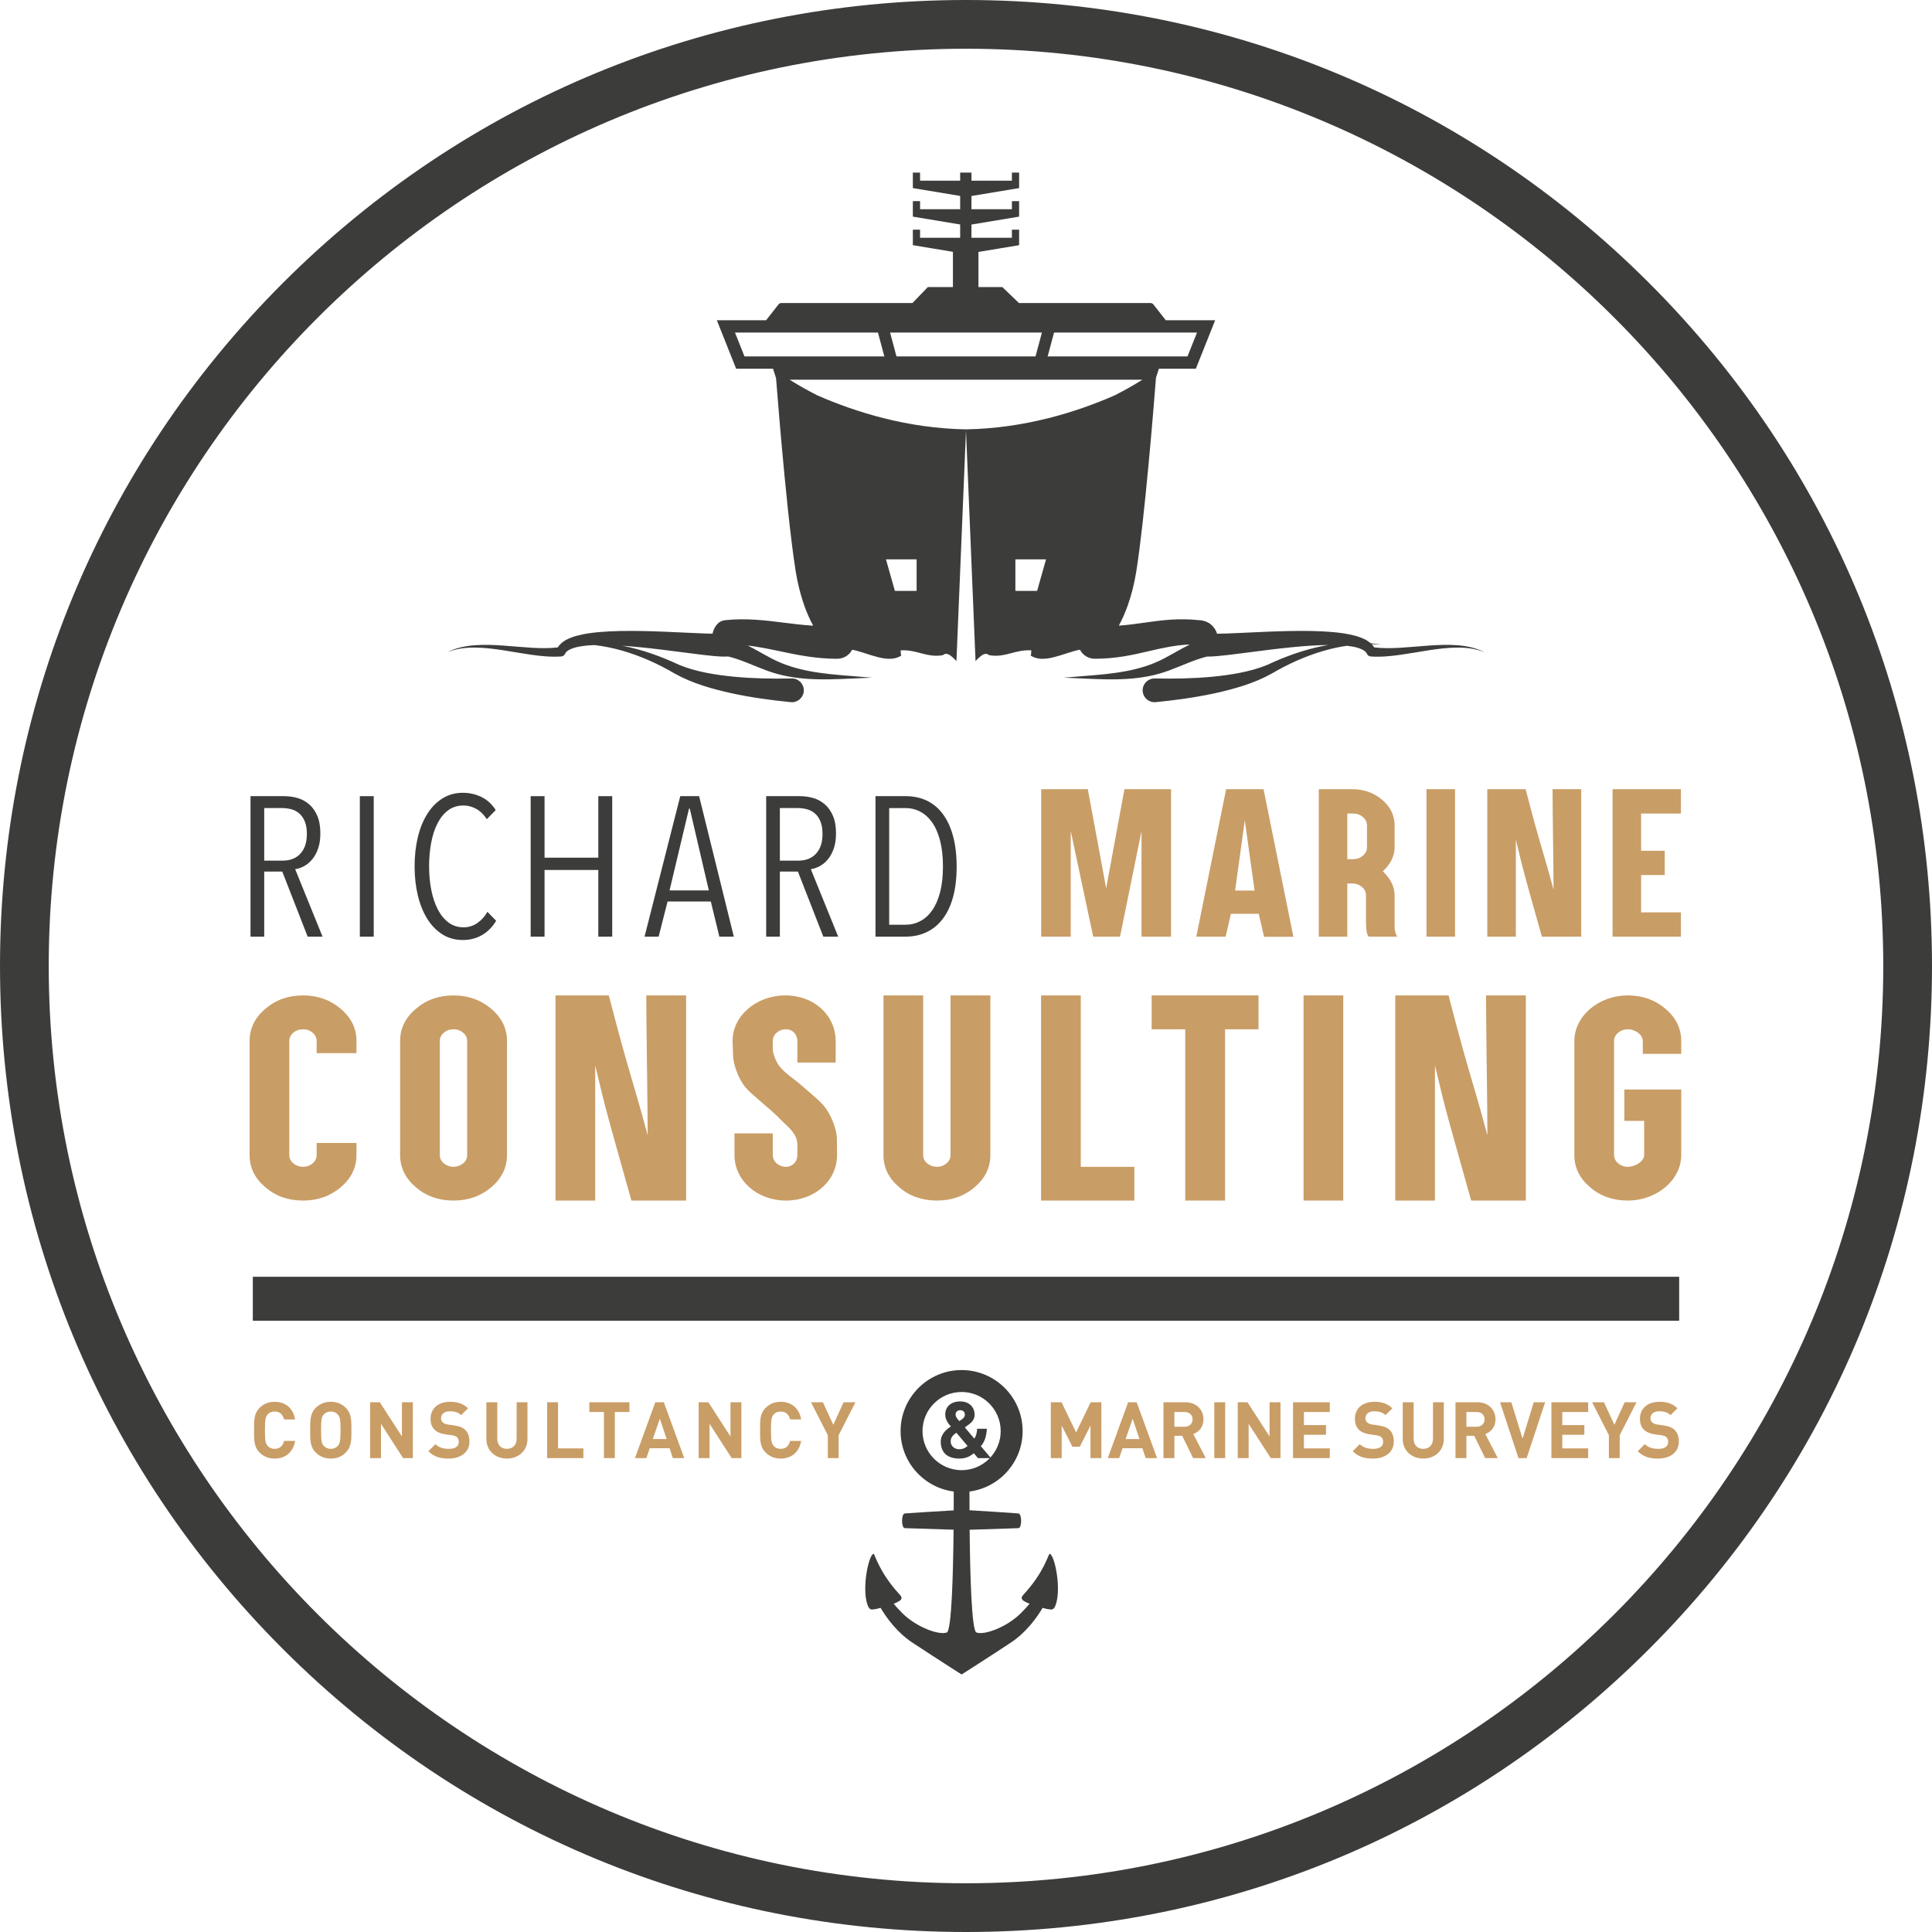 <?xml version="1.0" encoding="utf-8"?>
<!-- Generator: Adobe Illustrator 15.1.0, SVG Export Plug-In . SVG Version: 6.00 Build 0)  -->
<!DOCTYPE svg PUBLIC "-//W3C//DTD SVG 1.1//EN" "http://www.w3.org/Graphics/SVG/1.1/DTD/svg11.dtd">
<svg version="1.1" id="Calque_1" xmlns="http://www.w3.org/2000/svg" xmlns:xlink="http://www.w3.org/1999/xlink" x="0px" y="0px"
	 width="436.082px" height="436.082px" viewBox="0 0 436.082 436.082" enable-background="new 0 0 436.082 436.082"
	 xml:space="preserve">
<g>
	<g>
		<path fill="#C99D66" d="M61.977,329.223c-1.38,0-2.513-0.496-3.398-1.381c-1.274-1.274-1.239-2.85-1.239-5.026
			c0-2.178-0.036-3.753,1.239-5.027c0.885-0.885,2.018-1.381,3.398-1.381c2.354,0,4.195,1.346,4.638,3.982h-2.496
			c-0.248-1.009-0.885-1.787-2.124-1.787c-0.673,0-1.222,0.248-1.576,0.654c-0.478,0.531-0.62,1.133-0.62,3.559
			c0,2.425,0.142,3.026,0.62,3.558c0.354,0.407,0.903,0.654,1.576,0.654c1.239,0,1.876-0.778,2.124-1.787h2.496
			C66.171,327.877,64.313,329.223,61.977,329.223z"/>
		<path fill="#C99D66" d="M78.066,327.842c-0.885,0.885-1.964,1.381-3.398,1.381c-1.434,0-2.531-0.496-3.416-1.381
			c-1.274-1.274-1.239-2.85-1.239-5.026c0-2.178-0.036-3.753,1.239-5.027c0.885-0.885,1.982-1.381,3.416-1.381
			c1.434,0,2.514,0.496,3.398,1.381c1.274,1.274,1.256,2.85,1.256,5.027C79.322,324.992,79.34,326.567,78.066,327.842z
			 M76.243,319.274c-0.354-0.406-0.903-0.672-1.576-0.672c-0.672,0-1.239,0.266-1.593,0.672c-0.478,0.531-0.601,1.115-0.601,3.541
			c0,2.425,0.124,3.009,0.601,3.539c0.354,0.407,0.921,0.673,1.593,0.673c0.673,0,1.222-0.266,1.576-0.673
			c0.478-0.53,0.62-1.114,0.62-3.539C76.863,320.39,76.721,319.806,76.243,319.274z"/>
		<path fill="#C99D66" d="M90.987,329.116l-4.991-7.735v7.735h-2.46v-12.603h2.195l4.991,7.718v-7.718h2.46v12.603H90.987z"/>
		<path fill="#C99D66" d="M101.288,329.223c-1.912,0-3.363-0.407-4.602-1.664l1.593-1.593c0.797,0.796,1.876,1.062,3.044,1.062
			c1.452,0,2.23-0.549,2.23-1.558c0-0.442-0.124-0.814-0.39-1.062c-0.248-0.23-0.531-0.354-1.115-0.442l-1.522-0.213
			c-1.08-0.159-1.876-0.495-2.442-1.044c-0.602-0.603-0.903-1.416-0.903-2.479c0-2.248,1.664-3.823,4.39-3.823
			c1.734,0,2.991,0.425,4.071,1.47l-1.558,1.54c-0.796-0.762-1.752-0.868-2.584-0.868c-1.31,0-1.947,0.726-1.947,1.594
			c0,0.318,0.106,0.654,0.372,0.902c0.248,0.23,0.655,0.425,1.168,0.495l1.487,0.213c1.15,0.159,1.876,0.478,2.407,0.974
			c0.672,0.637,0.974,1.558,0.974,2.673C105.961,327.842,103.925,329.223,101.288,329.223z"/>
		<path fill="#C99D66" d="M114.421,329.223c-2.584,0-4.638-1.753-4.638-4.425v-8.284h2.46v8.195c0,1.451,0.85,2.318,2.177,2.318
			c1.327,0,2.194-0.867,2.194-2.318v-8.195h2.443v8.284C119.059,327.47,117.005,329.223,114.421,329.223z"/>
		<path fill="#C99D66" d="M123.501,329.116v-12.603h2.46v10.407h5.717v2.195H123.501z"/>
		<path fill="#C99D66" d="M138.777,318.708v10.408h-2.46v-10.408h-3.292v-2.194h9.045v2.194H138.777z"/>
		<path fill="#C99D66" d="M151.875,329.116l-0.743-2.23h-4.479l-0.761,2.23h-2.567l4.584-12.603h1.929l4.602,12.603H151.875z
			 M148.936,320.23l-1.593,4.585h3.133L148.936,320.23z"/>
		<path fill="#C99D66" d="M165.149,329.116l-4.992-7.735v7.735h-2.46v-12.603h2.195l4.991,7.718v-7.718h2.46v12.603H165.149z"/>
		<path fill="#C99D66" d="M176.194,329.223c-1.38,0-2.513-0.496-3.398-1.381c-1.274-1.274-1.239-2.85-1.239-5.026
			c0-2.178-0.036-3.753,1.239-5.027c0.885-0.885,2.018-1.381,3.398-1.381c2.354,0,4.195,1.346,4.638,3.982h-2.496
			c-0.248-1.009-0.885-1.787-2.124-1.787c-0.673,0-1.222,0.248-1.576,0.654c-0.478,0.531-0.62,1.133-0.62,3.559
			c0,2.425,0.142,3.026,0.62,3.558c0.354,0.407,0.903,0.654,1.576,0.654c1.239,0,1.876-0.778,2.124-1.787h2.496
			C180.389,327.877,178.53,329.223,176.194,329.223z"/>
		<path fill="#C99D66" d="M189.292,323.948v5.168h-2.443v-5.168l-3.788-7.435h2.673l2.354,5.08l2.318-5.08h2.673L189.292,323.948z"
			/>
	</g>
	<g>
		<path fill="#C99D66" d="M246.137,329.116v-7.346l-2.407,4.779h-1.663l-2.426-4.779v7.346h-2.46v-12.603h2.425l3.292,6.814
			l3.274-6.814h2.426v12.603H246.137z"/>
		<path fill="#C99D66" d="M258.598,329.116l-0.743-2.23h-4.479l-0.761,2.23h-2.566l4.584-12.603h1.93l4.602,12.603H258.598z
			 M255.659,320.23l-1.593,4.585h3.133L255.659,320.23z"/>
		<path fill="#C99D66" d="M269.306,329.116l-2.46-5.027h-1.771v5.027h-2.46v-12.603h4.938c2.566,0,4.089,1.752,4.089,3.858
			c0,1.771-1.08,2.867-2.301,3.311l2.813,5.434H269.306z M267.395,318.708h-2.319v3.328h2.319c1.079,0,1.787-0.69,1.787-1.664
			S268.474,318.708,267.395,318.708z"/>
		<path fill="#C99D66" d="M274.084,329.116v-12.603h2.461v12.603H274.084z"/>
		<path fill="#C99D66" d="M286.828,329.116l-4.991-7.735v7.735h-2.46v-12.603h2.194l4.991,7.718v-7.718h2.461v12.603H286.828z"/>
		<path fill="#C99D66" d="M291.855,329.116v-12.603h8.301v2.194h-5.841v2.956h4.974v2.195h-4.974v3.062h5.841v2.195H291.855z"/>
		<path fill="#C99D66" d="M309.927,329.223c-1.911,0-3.363-0.407-4.603-1.664l1.594-1.593c0.796,0.796,1.876,1.062,3.044,1.062
			c1.452,0,2.23-0.549,2.23-1.558c0-0.442-0.124-0.814-0.39-1.062c-0.248-0.23-0.531-0.354-1.115-0.442l-1.521-0.213
			c-1.08-0.159-1.877-0.495-2.443-1.044c-0.602-0.603-0.902-1.416-0.902-2.479c0-2.248,1.664-3.823,4.39-3.823
			c1.734,0,2.991,0.425,4.07,1.47l-1.558,1.54c-0.796-0.762-1.752-0.868-2.584-0.868c-1.31,0-1.947,0.726-1.947,1.594
			c0,0.318,0.107,0.654,0.372,0.902c0.248,0.23,0.655,0.425,1.169,0.495l1.486,0.213c1.15,0.159,1.876,0.478,2.407,0.974
			c0.673,0.637,0.974,1.558,0.974,2.673C314.6,327.842,312.564,329.223,309.927,329.223z"/>
		<path fill="#C99D66" d="M321.254,329.223c-2.584,0-4.637-1.753-4.637-4.425v-8.284h2.46v8.195c0,1.451,0.85,2.318,2.177,2.318
			c1.328,0,2.195-0.867,2.195-2.318v-8.195h2.442v8.284C325.892,327.47,323.838,329.223,321.254,329.223z"/>
		<path fill="#C99D66" d="M335.22,329.116l-2.46-5.027h-1.771v5.027h-2.46v-12.603h4.938c2.566,0,4.089,1.752,4.089,3.858
			c0,1.771-1.08,2.867-2.301,3.311l2.813,5.434H335.22z M333.309,318.708h-2.319v3.328h2.319c1.079,0,1.787-0.69,1.787-1.664
			S334.388,318.708,333.309,318.708z"/>
		<path fill="#C99D66" d="M344.583,329.116h-1.841l-4.16-12.603h2.549l2.531,8.213l2.531-8.213h2.566L344.583,329.116z"/>
		<path fill="#C99D66" d="M350.176,329.116v-12.603h8.301v2.194h-5.841v2.956h4.974v2.195h-4.974v3.062h5.841v2.195H350.176z"/>
		<path fill="#C99D66" d="M365.593,323.948v5.168h-2.442v-5.168l-3.788-7.435h2.673l2.354,5.08l2.319-5.08h2.673L365.593,323.948z"
			/>
		<path fill="#C99D66" d="M374.266,329.223c-1.912,0-3.363-0.407-4.602-1.664l1.592-1.593c0.797,0.796,1.877,1.062,3.045,1.062
			c1.451,0,2.23-0.549,2.23-1.558c0-0.442-0.124-0.814-0.39-1.062c-0.247-0.23-0.53-0.354-1.115-0.442l-1.522-0.213
			c-1.079-0.159-1.876-0.495-2.442-1.044c-0.602-0.603-0.902-1.416-0.902-2.479c0-2.248,1.663-3.823,4.39-3.823
			c1.734,0,2.991,0.425,4.07,1.47l-1.557,1.54c-0.797-0.762-1.753-0.868-2.584-0.868c-1.311,0-1.948,0.726-1.948,1.594
			c0,0.318,0.106,0.654,0.372,0.902c0.248,0.23,0.655,0.425,1.168,0.495l1.487,0.213c1.15,0.159,1.876,0.478,2.407,0.974
			c0.673,0.637,0.974,1.558,0.974,2.673C378.938,327.842,376.902,329.223,374.266,329.223z"/>
	</g>
	<g>
		<path fill="#3C3C3B" d="M218.041,436.082c-58.241,0-112.996-22.681-154.179-63.863C22.68,331.038,0,276.282,0,218.041
			S22.68,105.045,63.862,63.862C105.045,22.68,159.8,0,218.041,0c58.24,0,112.996,22.68,154.178,63.862
			c41.184,41.183,63.863,95.938,63.863,154.179c0,58.24-22.68,112.995-63.863,154.178
			C331.037,413.401,276.281,436.082,218.041,436.082z M218.041,11C103.878,11,11,103.878,11,218.041s92.878,207.041,207.041,207.041
			c114.162,0,207.041-92.878,207.041-207.041S332.203,11,218.041,11z"/>
	</g>
	<g>
		<path fill="#3C3C3B" d="M69.444,211.413l-5.732-14.688h-4.076v14.688h-3.09v-31.707h7.613c1.044,0,2.052,0.143,3.023,0.426
			c0.97,0.285,1.836,0.754,2.597,1.412c0.761,0.656,1.373,1.521,1.836,2.596c0.462,1.076,0.694,2.391,0.694,3.941
			c0,1.344-0.172,2.502-0.515,3.471c-0.343,0.971-0.791,1.785-1.343,2.441c-0.553,0.656-1.165,1.164-1.836,1.521
			c-0.671,0.359-1.336,0.582-1.993,0.672l6.18,15.227H69.444z M69.265,188.237c0-1.129-0.157-2.072-0.47-2.832
			c-0.313-0.758-0.732-1.359-1.254-1.807c-0.522-0.445-1.119-0.758-1.791-0.938c-0.672-0.178-1.366-0.268-2.083-0.268h-4.031v11.867
			h4.165c1.702,0,3.038-0.527,4.008-1.582C68.779,191.622,69.265,190.142,69.265,188.237z"/>
		<path fill="#3C3C3B" d="M81.222,211.413v-31.707h3.135v31.707H81.222z"/>
		<path fill="#3C3C3B" d="M108.808,211.056c-1.284,0.746-2.731,1.119-4.344,1.119c-1.732,0-3.269-0.426-4.613-1.275
			c-1.343-0.852-2.479-2.016-3.403-3.494c-0.926-1.479-1.635-3.23-2.127-5.262c-0.493-2.029-0.739-4.225-0.739-6.584
			c0-2.387,0.246-4.596,0.739-6.627c0.493-2.029,1.209-3.785,2.15-5.262c0.94-1.479,2.082-2.635,3.426-3.471
			c1.343-0.836,2.866-1.254,4.568-1.254c1.493,0,2.889,0.312,4.187,0.939c1.299,0.627,2.381,1.613,3.247,2.955l-2.015,2.061
			c-0.688-1.045-1.486-1.82-2.396-2.328c-0.911-0.508-1.874-0.762-2.889-0.762c-1.314,0-2.456,0.359-3.426,1.074
			c-0.971,0.717-1.777,1.703-2.418,2.957c-0.642,1.254-1.12,2.717-1.433,4.389s-0.47,3.447-0.47,5.328s0.164,3.65,0.493,5.307
			c0.328,1.658,0.812,3.113,1.456,4.367c0.642,1.254,1.448,2.246,2.418,2.979s2.112,1.098,3.426,1.098
			c1.134,0,2.164-0.322,3.09-0.963c0.925-0.643,1.687-1.486,2.284-2.531l1.97,2.016C111.152,209.235,110.092,210.31,108.808,211.056
			z"/>
		<path fill="#3C3C3B" d="M135.051,211.413v-15.047h-12.136v15.047h-3.135v-31.707h3.135v13.883h12.136v-13.883h3.135v31.707
			H135.051z"/>
		<path fill="#3C3C3B" d="M162.369,211.413l-1.926-7.926h-9.763l-2.015,7.926h-3.18l8.061-31.707h4.254l7.837,31.707H162.369z
			 M155.696,182.528h-0.179l-4.389,18.451h8.867L155.696,182.528z"/>
		<path fill="#3C3C3B" d="M185.834,211.413l-5.732-14.688h-4.076v14.688h-3.09v-31.707h7.613c1.044,0,2.052,0.143,3.023,0.426
			c0.97,0.285,1.836,0.754,2.597,1.412c0.761,0.656,1.373,1.521,1.836,2.596c0.462,1.076,0.694,2.391,0.694,3.941
			c0,1.344-0.172,2.502-0.515,3.471c-0.343,0.971-0.791,1.785-1.343,2.441c-0.553,0.656-1.165,1.164-1.836,1.521
			c-0.672,0.359-1.337,0.582-1.993,0.672l6.18,15.227H185.834z M185.655,188.237c0-1.129-0.157-2.072-0.47-2.832
			c-0.313-0.758-0.732-1.359-1.254-1.807c-0.522-0.445-1.119-0.758-1.791-0.938c-0.672-0.178-1.366-0.268-2.083-0.268h-4.031v11.867
			h4.165c1.702,0,3.038-0.527,4.008-1.582C185.17,191.622,185.655,190.142,185.655,188.237z"/>
		<path fill="#3C3C3B" d="M215.929,195.604c0,2.598-0.269,4.883-0.806,6.852c-0.537,1.971-1.314,3.621-2.329,4.949
			c-1.015,1.328-2.232,2.328-3.65,3c-1.418,0.672-2.994,1.008-4.725,1.008h-6.807v-31.707h6.852c1.731,0,3.306,0.336,4.725,1.008
			c1.417,0.672,2.626,1.68,3.627,3.023c1,1.344,1.769,3.008,2.306,4.994C215.661,190.716,215.929,193.007,215.929,195.604z
			 M212.839,195.604c0-2.246-0.217-4.201-0.649-5.863c-0.433-1.662-1.03-3.033-1.792-4.111s-1.657-1.887-2.687-2.428
			c-1.03-0.539-2.143-0.809-3.336-0.809h-3.672v26.334h3.672c1.194,0,2.307-0.27,3.336-0.811c1.03-0.539,1.926-1.348,2.687-2.426
			s1.358-2.441,1.792-4.09C212.622,199.755,212.839,197.821,212.839,195.604z"/>
		<path fill="#C99D66" d="M235.017,178.132h10.518l4.144,22.367l4.122-22.367h10.519v33.281h-6.667v-23.822l-4.843,23.822h-6.059
			l-5.066-23.822v23.822c0.516,0-4.713,0-6.667,0V178.132z"/>
		<path fill="#C99D66" d="M277.84,206.263c-0.398,1.717-0.806,3.426-1.194,5.15h-6.621l6.733-33.281h8.446l6.733,33.32h-6.621
			c-0.389-1.725-0.796-3.473-1.193-5.189H277.84z M280.97,185.159l-2.185,15.855h4.392L280.97,185.159z"/>
		<path fill="#C99D66" d="M299.064,211.413h-1.396v-1.205v-15.092v-6.932v-8.848v-1.205h1.396h3.648h2.479
			c2.643,0,4.902,0.797,6.778,2.393c1.877,1.596,2.815,3.518,2.815,5.766v4.979c0,2.068-1.036,3.867-2.658,5.4
			c1.622,1.545,2.658,3.344,2.658,5.4v6.281c-0.061,1.34,0.135,2.361,0.586,3.062h-6.441c-0.271-0.383-0.436-0.855-0.496-1.416
			c-0.06-0.562-0.098-1.111-0.112-1.646v-6.281c0-0.742-0.308-1.367-0.923-1.877c-0.616-0.523-1.352-0.785-2.207-0.785h-1.082
			v10.801v1.205h-1.396H299.064z M304.109,193.931h1.307c0.855,0,1.592-0.262,2.207-0.785s0.924-1.15,0.924-1.877v-4.979
			c0-0.742-0.309-1.367-0.924-1.877c-0.615-0.523-1.352-0.785-2.207-0.785h-1.307V193.931z"/>
		<path fill="#C99D66" d="M327.024,178.132h1.396v1.205v30.871v1.205h-1.396h-3.648h-1.396v-1.205v-30.871v-1.205h1.396H327.024z"/>
		<path fill="#C99D66" d="M335.707,178.132h8.648c3.468,13.365,3.648,12.83,6.307,22.691c0-5.139-0.226-17.553-0.226-22.691h6.464
			v33.281h-8.874c-3.671-13.098-3.964-13.826-5.878-21.926v21.926h-6.441V178.132z"/>
		<path fill="#C99D66" d="M377.99,178.132h1.42v1.205v3.084v1.207h-1.42h-7.566v8.406h3.94h1.396v1.207v3.082v1.188h-1.396h-3.94
			v8.426h7.566h1.42v1.188v3.084v1.205h-1.42h-12.611h-1.396v-1.205v-30.871v-1.205h1.396H377.99z"/>
	</g>
	<g>
		<path fill="#3C3C3B" d="M220.732,329.116l-0.927-1.104c-0.588,0.463-1.461,1.211-3.279,1.211c-2.798,0-4.188-1.461-4.188-3.85
			c0-1.621,1.177-2.673,2.281-3.403c-0.517-0.589-1.265-1.479-1.265-2.691c0-1.729,1.265-2.958,3.386-2.958
			c1.996,0,3.244,1.266,3.244,2.994c0,0.979-0.518,1.639-1.302,2.209c0,0-0.588,0.446-0.908,0.66l2.139,2.53
			c0.409-0.552,0.605-1.318,0.642-2.228h2.191c-0.089,1.641-0.463,2.94-1.354,3.938l2.281,2.691H220.732z M215.867,323.396
			c-0.767,0.534-1.283,1.033-1.283,1.942c0,1.052,0.855,1.782,1.925,1.782c0.748,0,1.301-0.231,1.889-0.749L215.867,323.396z
			 M216.74,318.298c-0.695,0-1.052,0.446-1.052,1.034c0,0.463,0.393,0.908,0.838,1.426c0.179-0.106,0.535-0.356,0.535-0.356
			c0.409-0.285,0.73-0.624,0.73-1.069C217.792,318.744,217.399,318.298,216.74,318.298z"/>
	</g>
	<g>
		<rect x="57.065" y="288.185" fill="#3C3C3B" width="321.951" height="9.926"/>
	</g>
	<path fill="#3C3C3B" d="M236.926,350.714c-0.271-0.053-1.148,4.079-5.937,9.248c-0.991,1.07,0.216,1.45,0.835,1.791
		c0.101,0.057,0.303,0.138,0.569,0.236c-0.521,0.619-1.169,1.334-1.975,2.14c-3.123,3.121-8.24,5.019-10.023,4.35
		c-1.097-0.411-1.437-13.316-1.533-23.188c3.197-0.092,10.031-0.325,11.005-0.362c0.826-0.029,0.826-3.257,0-3.318
		c-1.558-0.115-7.923-0.559-11.035-0.723c-0.004-0.934-0.006-2.836-0.006-4.226c6.756-0.876,11.998-6.653,11.998-13.646
		c0-7.595-6.179-13.773-13.773-13.773s-13.774,6.179-13.774,13.773c0,6.992,5.241,12.77,11.998,13.646
		c0,1.397-0.002,3.311-0.005,4.253c-3.425,0.185-9.557,0.587-11.034,0.695c-0.83,0.062-0.83,3.289,0,3.318
		c0.924,0.035,7.47,0.25,11.003,0.349c-0.097,9.872-0.436,22.79-1.533,23.201c-1.785,0.669-6.902-1.229-10.024-4.35
		c-0.805-0.806-1.453-1.521-1.974-2.14c0.267-0.099,0.469-0.18,0.568-0.236c0.622-0.341,1.825-0.721,0.834-1.791
		c-4.787-5.169-5.664-9.301-5.934-9.248c-1.101,0.216-2.691,7.729-1.379,11.488c0.482,1.378,0.991,1.081,1.694,1.017
		c0.206-0.02,0.69-0.137,1.276-0.301c1.345,2.277,3.729,5.582,7.253,7.901c6.131,4.028,11.03,7.137,11.03,7.137
		s4.898-3.108,11.028-7.137c3.527-2.319,5.909-5.624,7.254-7.901c0.587,0.164,1.071,0.281,1.276,0.301
		c0.704,0.064,1.212,0.361,1.694-1.017C239.616,358.442,238.025,350.93,236.926,350.714z M208.226,323.017
		c0-4.865,3.958-8.824,8.824-8.824c4.866,0,8.823,3.959,8.823,8.824s-3.957,8.824-8.823,8.824
		C212.184,331.841,208.226,327.882,208.226,323.017z"/>
	<g>
		<path fill="#C99D66" d="M76.922,227.717c2.36,1.989,3.54,4.405,3.54,7.247v1.065v1.679h-1.973h-5.044h-1.973v-1.679v-1.065
			c0-0.729-0.303-1.351-0.909-1.865c-0.585-0.515-1.305-0.772-2.162-0.772c-0.856,0-1.587,0.258-2.193,0.772
			c-0.605,0.516-0.908,1.137-0.908,1.865v25.763c0,0.728,0.303,1.35,0.908,1.864c0.626,0.516,1.357,0.773,2.193,0.773
			s1.556-0.258,2.162-0.773c0.605-0.515,0.909-1.137,0.909-1.864v-1.066v-1.678h1.973h5.044h1.973v1.678v1.066
			c0,2.824-1.18,5.239-3.54,7.246s-5.2,3.011-8.521,3.011c-3.362,0-6.203-1.004-8.521-3.011c-2.36-2.007-3.54-4.422-3.54-7.246
			v-25.763c0-2.842,1.18-5.258,3.54-7.247c2.339-2.024,5.179-3.037,8.521-3.037C71.701,224.68,74.542,225.692,76.922,227.717z"/>
		<path fill="#C99D66" d="M110.898,227.717c2.36,2.007,3.54,4.423,3.54,7.247v25.763c0,2.806-1.18,5.222-3.54,7.246
			c-2.36,2.007-5.201,3.011-8.521,3.011c-3.362,0-6.203-1.004-8.521-3.011c-2.36-2.007-3.54-4.422-3.54-7.246v-25.763
			c0-2.842,1.18-5.258,3.54-7.247c2.339-2.024,5.179-3.037,8.521-3.037C105.677,224.68,108.517,225.692,110.898,227.717z
			 M100.184,233.099c-0.605,0.516-0.908,1.137-0.908,1.865v25.763c0,0.728,0.303,1.35,0.908,1.864
			c0.626,0.516,1.357,0.773,2.193,0.773c0.794,0,1.514-0.258,2.162-0.773c0.605-0.515,0.909-1.137,0.909-1.864v-25.763
			c0-0.729-0.303-1.351-0.909-1.865s-1.326-0.772-2.162-0.772C101.521,232.326,100.79,232.584,100.184,233.099z"/>
		<path fill="#C99D66" d="M125.389,224.68h12.029c4.825,18.596,5.075,17.851,8.771,31.57c0-7.148-0.313-24.421-0.313-31.57h8.991
			v46.304h-12.343c-5.106-18.223-5.514-19.235-8.176-30.505v30.505h-8.959V224.68z"/>
		<path fill="#C99D66" d="M177.407,270.983c-6.57,0-11.622-4.596-11.622-10.257v-4.902h8.646v4.902c0,1.469,1.331,2.638,2.976,2.638
			c1.484,0,2.569-1.151,2.569-2.638v-2.425c0-2.534-2.491-4.232-3.728-5.541c-2.443-2.585-6.454-5.507-7.957-7.3
			c-1.785-2.132-2.735-5.377-2.819-7.007l-0.125-3.49c0-5.678,5.358-10.284,11.935-10.284c6.546,0,11.34,4.566,11.34,10.284v4.875
			h-8.646v-4.875c0-1.463-1.072-2.638-2.569-2.638c-1.683,0-2.976,1.192-2.976,2.638v1.944c0.021,0.8,0.658,2.718,1.504,3.757
			c1.434,1.762,3.566,3.082,4.573,3.97c3.54,3.117,4.985,4.145,6.109,5.861c1.378,2.104,2.287,4.822,2.287,6.687l0.031,3.544
			C188.935,266.482,183.939,270.983,177.407,270.983z"/>
		<path fill="#C99D66" d="M223.538,260.727c0,2.824-1.181,5.239-3.54,7.246c-2.36,2.007-5.2,3.011-8.521,3.011
			c-3.362,0-6.203-1.004-8.521-3.011c-2.36-2.007-3.54-4.422-3.54-7.246v-34.368v-1.679h1.942h5.075h1.942v1.679v34.368
			c0,0.728,0.303,1.35,0.909,1.864c0.626,0.516,1.357,0.773,2.193,0.773c0.835,0,1.556-0.258,2.161-0.773
			c0.606-0.515,0.909-1.137,0.909-1.864v-34.368v-1.679h1.974h5.043h1.974v1.679V260.727z"/>
		<path fill="#C99D66" d="M242.007,224.68h1.941v1.679v37.006h10.119h1.974v1.651v4.289v1.679h-1.974h-17.136h-1.942v-1.679v-42.946
			v-1.679h1.942H242.007z"/>
		<path fill="#C99D66" d="M261.919,232.326h-1.974v-1.679v-4.289v-1.679h1.974h7.581h5.043h7.581h1.942v1.679v4.289v1.679h-1.942
			h-5.607v36.979v1.679h-1.974H269.5h-1.974v-1.679v-36.979H261.919z"/>
		<path fill="#C99D66" d="M301.252,224.68h1.941v1.679v42.946v1.679h-1.941h-5.075h-1.942v-1.679v-42.946v-1.679h1.942H301.252z"/>
		<path fill="#C99D66" d="M314.931,224.68h12.029c4.824,18.596,5.075,17.851,8.771,31.57c0-7.148-0.312-24.421-0.312-31.57h8.99
			v46.304h-12.342c-5.106-18.223-5.514-19.235-8.177-30.505v30.505h-8.959V224.68z"/>
		<path fill="#C99D66" d="M367.419,224.68c3.3,0,6.14,1.013,8.521,3.037c2.36,2.008,3.54,4.423,3.54,7.247v2.903h-8.677v-2.903
			c0-1.431-1.711-2.638-3.384-2.638c-1.698,0-3.101,1.193-3.101,2.638v25.763c0,1.444,1.425,2.638,3.101,2.638
			c1.628,0,3.696-1.208,3.696-2.638V253h-4.479v-7.087h12.844v14.813c0,5.582-5.474,10.257-12.061,10.257
			c-3.362,0-6.202-1.004-8.521-3.011c-2.359-2.007-3.54-4.422-3.54-7.246v-25.763C355.358,229.347,360.827,224.68,367.419,224.68z"
			/>
	</g>
	<path fill="#3C3C3B" d="M328.895,145.637c-2.182-0.164-4.371-0.064-6.538,0.088c-2.168,0.153-4.323,0.371-6.459,0.494
		c-1.938,0.108-3.872,0.134-5.722-0.094c-0.167-0.271-0.354-0.518-0.565-0.729c0.747,0.016,1.495,0.047,2.242,0.118
		c-0.819-0.147-1.646-0.249-2.477-0.328c-0.329-0.288-0.679-0.532-1.017-0.725c-0.827-0.447-1.664-0.742-2.49-0.967
		c-1.658-0.443-3.299-0.66-4.931-0.815c-3.263-0.292-6.492-0.304-9.706-0.251c-3.213,0.06-6.41,0.207-9.588,0.357l-4.734,0.207
		c-0.74,0.024-1.475,0.043-2.195,0.049c-0.063-0.193-0.138-0.392-0.235-0.598c-0.31-0.674-0.933-1.453-1.776-1.909
		c-0.842-0.468-1.696-0.569-2.362-0.555l0.294,0.005c-2.102-0.231-4.24-0.258-6.324-0.121c-2.087,0.131-4.113,0.414-6.044,0.689
		c-1.934,0.275-3.778,0.531-5.568,0.653c-0.053,0.004-0.104,0.002-0.157,0.006c0.743-1.389,1.428-2.906,2.021-4.591
		c0.798-2.261,1.452-4.779,1.905-7.593c1.899-11.8,3.964-37.499,4.419-43.328c0.013-0.162,0.024-0.315,0.035-0.447l0.655-2.027
		h8.345l4.36-10.942h-11.145l-2.802-3.566c-0.157-0.201-0.396-0.316-0.652-0.316h-29.688l-3.762-3.605h-5.382v-7.929l9.178-1.524
		v-3.5h-1.628v1.83h-9.132v-2.988l10.76-1.785v-3.5h-1.628v1.83h-9.132v-2.987l10.76-1.786v-3.501h-1.628v1.831h-9.132v-1.831
		h-2.547v1.831h-9.05v-1.831h-1.629v3.501l10.679,1.773v3h-9.05v-1.83h-1.629v3.5l10.679,1.771v3.002h-9.05v-1.83h-1.629v3.5
		l9.044,1.501v7.952h-5.66l-3.473,3.605h-29.582c-0.254,0-0.496,0.115-0.652,0.316l-2.802,3.566H161.8l4.359,10.942h8.321
		l0.686,2.12c0.115,1.484,0.38,4.827,0.744,9.105c0.009,0.101,0.017,0.203,0.026,0.305c0.023,0.289,0.049,0.58,0.074,0.877
		c0.021,0.248,0.043,0.499,0.065,0.753c0.017,0.196,0.033,0.394,0.051,0.593c0.027,0.32,0.057,0.644,0.085,0.971
		c0.013,0.142,0.024,0.283,0.037,0.426c0.037,0.415,0.074,0.835,0.112,1.26c0.005,0.057,0.01,0.113,0.015,0.17
		c0.878,9.84,2.088,22.078,3.238,29.224c0.02,0.124,0.045,0.238,0.065,0.36c0.084,0.494,0.171,0.983,0.268,1.459
		c0.081,0.403,0.171,0.793,0.261,1.184c0.037,0.161,0.072,0.323,0.11,0.481c0.115,0.479,0.237,0.945,0.364,1.405
		c0.01,0.035,0.02,0.07,0.029,0.106c0.251,0.897,0.516,1.771,0.807,2.597c0.595,1.687,1.28,3.206,2.024,4.597
		c-0.201-0.012-0.398-0.019-0.602-0.032c-1.954-0.133-3.966-0.385-6.042-0.645c-4.136-0.526-8.62-1.054-13.162-0.557l-0.159,0.017
		c-0.613,0.067-1.204,0.351-1.652,0.843c-0.397,0.437-0.771,1.037-0.964,1.689c-0.051,0.167-0.09,0.333-0.119,0.496
		c-0.553-0.009-1.107-0.019-1.67-0.037l-4.734-0.207c-3.177-0.15-6.375-0.299-9.587-0.357c-3.213-0.053-6.443-0.041-9.706,0.251
		c-1.632,0.155-3.273,0.372-4.93,0.815c-0.828,0.225-1.665,0.52-2.491,0.967c-0.646,0.369-1.342,0.894-1.816,1.664
		c-1.85,0.228-3.783,0.202-5.722,0.094c-2.136-0.123-4.291-0.342-6.459-0.494c-2.167-0.152-4.356-0.252-6.538-0.088
		c-2.173,0.163-4.363,0.609-6.288,1.615c2.001-0.844,4.172-1.098,6.307-1.086c2.143,0.016,4.274,0.287,6.401,0.613
		c2.128,0.326,4.255,0.721,6.421,1.024c2.165,0.298,4.378,0.528,6.669,0.368c0.347-0.025,0.671-0.232,0.826-0.57l0.041-0.088
		c0.356-0.775,1.812-1.329,3.219-1.571c1.096-0.199,2.246-0.295,3.409-0.338c2.12,0.244,4.213,0.676,6.253,1.259
		c4.187,1.205,8.125,2.984,11.892,5.197c4.062,2.246,8.458,3.453,12.847,4.43c4.402,0.947,8.849,1.557,13.305,1.994
		c0.101,0.01,0.218,0.016,0.32,0.013c1.48-0.032,2.654-1.258,2.623-2.738c-0.032-1.48-1.258-2.655-2.739-2.622
		c-4.32,0.092-8.647,0.016-12.928-0.383c-4.259-0.42-8.562-1.09-12.437-2.668c-4-1.881-8.266-3.431-12.626-4.287
		c-0.086-0.017-0.173-0.03-0.26-0.046c1.395,0.094,2.793,0.214,4.191,0.353c3.128,0.313,6.26,0.716,9.41,1.125l4.76,0.6
		c0.802,0.094,1.611,0.182,2.439,0.256c0.839,0.068,1.66,0.139,2.668,0.116c0.077-0.002,0.159-0.007,0.237-0.017
		c0.044-0.005,0.085-0.021,0.128-0.028c1.411,0.329,2.868,0.85,4.338,1.431c1.435,0.566,2.892,1.191,4.422,1.756
		c1.549,0.571,3.143,1.014,4.746,1.316c3.208,0.614,6.419,0.723,9.58,0.673c3.165-0.054,6.295-0.269,9.438-0.372
		c-3.131-0.287-6.279-0.463-9.385-0.799c-3.103-0.337-6.174-0.838-9.056-1.775c-1.44-0.463-2.824-1.042-4.149-1.73
		c-1.345-0.697-2.69-1.486-4.096-2.256c-0.438-0.239-0.896-0.469-1.347-0.702c2.299,0.275,4.638,0.742,7.059,1.256
		c2.037,0.427,4.14,0.87,6.332,1.202c1.095,0.165,2.212,0.303,3.347,0.395c0.57,0.047,1.137,0.081,1.719,0.105l0.904,0.023
		l0.782,0.008h0.061c0.118,0.002,0.238-0.004,0.358-0.014c1.334-0.116,2.438-0.919,3.012-2.026
		c3.652,0.705,8.124,3.329,11.107,1.306c-0.216-0.401-0.055-0.768-0.178-1.158c3.595-0.238,5.736,1.617,9.221,1.137
		c0.837-0.117,0.514-0.519,1.453-0.279c0.522,0.13,1.244,0.864,1.604,1.207c0.126,0.125,0.227,0.248,0.334,0.371l0.324-7.821
		l1.832-44.21l1.832,44.21l0.324,7.821c0.106-0.123,0.207-0.246,0.333-0.371c0.359-0.343,1.082-1.077,1.604-1.207
		c0.939-0.239,0.616,0.162,1.453,0.279c3.485,0.48,5.626-1.375,9.221-1.137c-0.123,0.391,0.039,0.757-0.177,1.158
		c2.988,2.027,7.471-0.61,11.127-1.31c0.639,1.234,1.928,2.073,3.41,2.044l1.567-0.031c0.556-0.023,1.082-0.055,1.62-0.1
		c1.069-0.087,2.126-0.219,3.162-0.385c2.074-0.328,4.054-0.788,5.941-1.228c3.176-0.76,6.13-1.359,9.111-1.477
		c-0.607,0.305-1.208,0.615-1.789,0.933c-1.405,0.77-2.751,1.559-4.096,2.256c-1.325,0.688-2.709,1.268-4.149,1.73
		c-2.882,0.938-5.953,1.438-9.056,1.775c-3.105,0.336-6.254,0.512-9.385,0.799c3.143,0.104,6.273,0.318,9.438,0.372
		c3.161,0.05,6.372-0.059,9.58-0.673c1.604-0.303,3.197-0.745,4.746-1.316c1.53-0.564,2.987-1.189,4.422-1.756
		c1.403-0.554,2.795-1.055,4.145-1.386c0.891,0.007,1.647-0.054,2.414-0.116c0.678-0.061,1.338-0.135,1.996-0.21
		c0.012,0,0.023,0.002,0.035,0.002c0.041-0.002,0.079-0.014,0.119-0.018c0.096-0.011,0.193-0.02,0.289-0.03l4.759-0.6
		c3.15-0.409,6.281-0.812,9.41-1.125c2.8-0.278,5.603-0.489,8.373-0.516c-0.392,0.066-0.783,0.132-1.173,0.209
		c-4.36,0.856-8.626,2.406-12.626,4.287c-3.876,1.578-8.178,2.248-12.437,2.668c-4.281,0.398-8.608,0.475-12.929,0.383
		c-0.1-0.002-0.218,0.002-0.319,0.012c-1.474,0.145-2.551,1.457-2.406,2.93c0.145,1.475,1.457,2.552,2.93,2.406
		c4.457-0.438,8.904-1.047,13.306-1.994c4.389-0.977,8.784-2.184,12.847-4.43c3.767-2.213,7.705-3.992,11.892-5.197
		c1.67-0.478,3.377-0.85,5.104-1.104c0.436,0.049,0.867,0.106,1.289,0.184c1.406,0.242,2.863,0.796,3.219,1.571l0.041,0.09
		c0.146,0.314,0.455,0.543,0.826,0.568c2.291,0.16,4.504-0.07,6.669-0.368c2.166-0.304,4.293-0.698,6.421-1.024
		c2.127-0.326,4.259-0.598,6.401-0.613c2.135-0.012,4.306,0.242,6.307,1.086C333.258,146.246,331.067,145.799,328.895,145.637z
		 M166.144,144.034c-0.008-0.072-0.01-0.121-0.004-0.128C166.146,143.896,166.149,143.954,166.144,144.034z M237.915,75.06h32.271
		l-2.147,5.389h-31.568L237.915,75.06z M235.179,75.06l-1.444,5.389h-31.388l-1.443-5.389H235.179z M168.041,80.448l-2.146-5.389
		h32.271l1.444,5.389H168.041z M206.895,133.367h-4.91l-2.008-7.107h6.918V133.367z M218.041,96.911
		c-13.199-0.219-24.903-3.875-33.544-7.668c-2.092-1.053-4.188-2.231-6.285-3.543h39.829h39.828
		c-2.097,1.312-4.192,2.49-6.285,3.543C242.943,93.036,231.24,96.692,218.041,96.911z M234.097,133.367h-4.91v-7.107h6.919
		L234.097,133.367z M269.678,144.825c-0.029-0.089,0.011-0.041,0.029,0.063C269.694,144.864,269.681,144.839,269.678,144.825z"/>
</g>
</svg>
